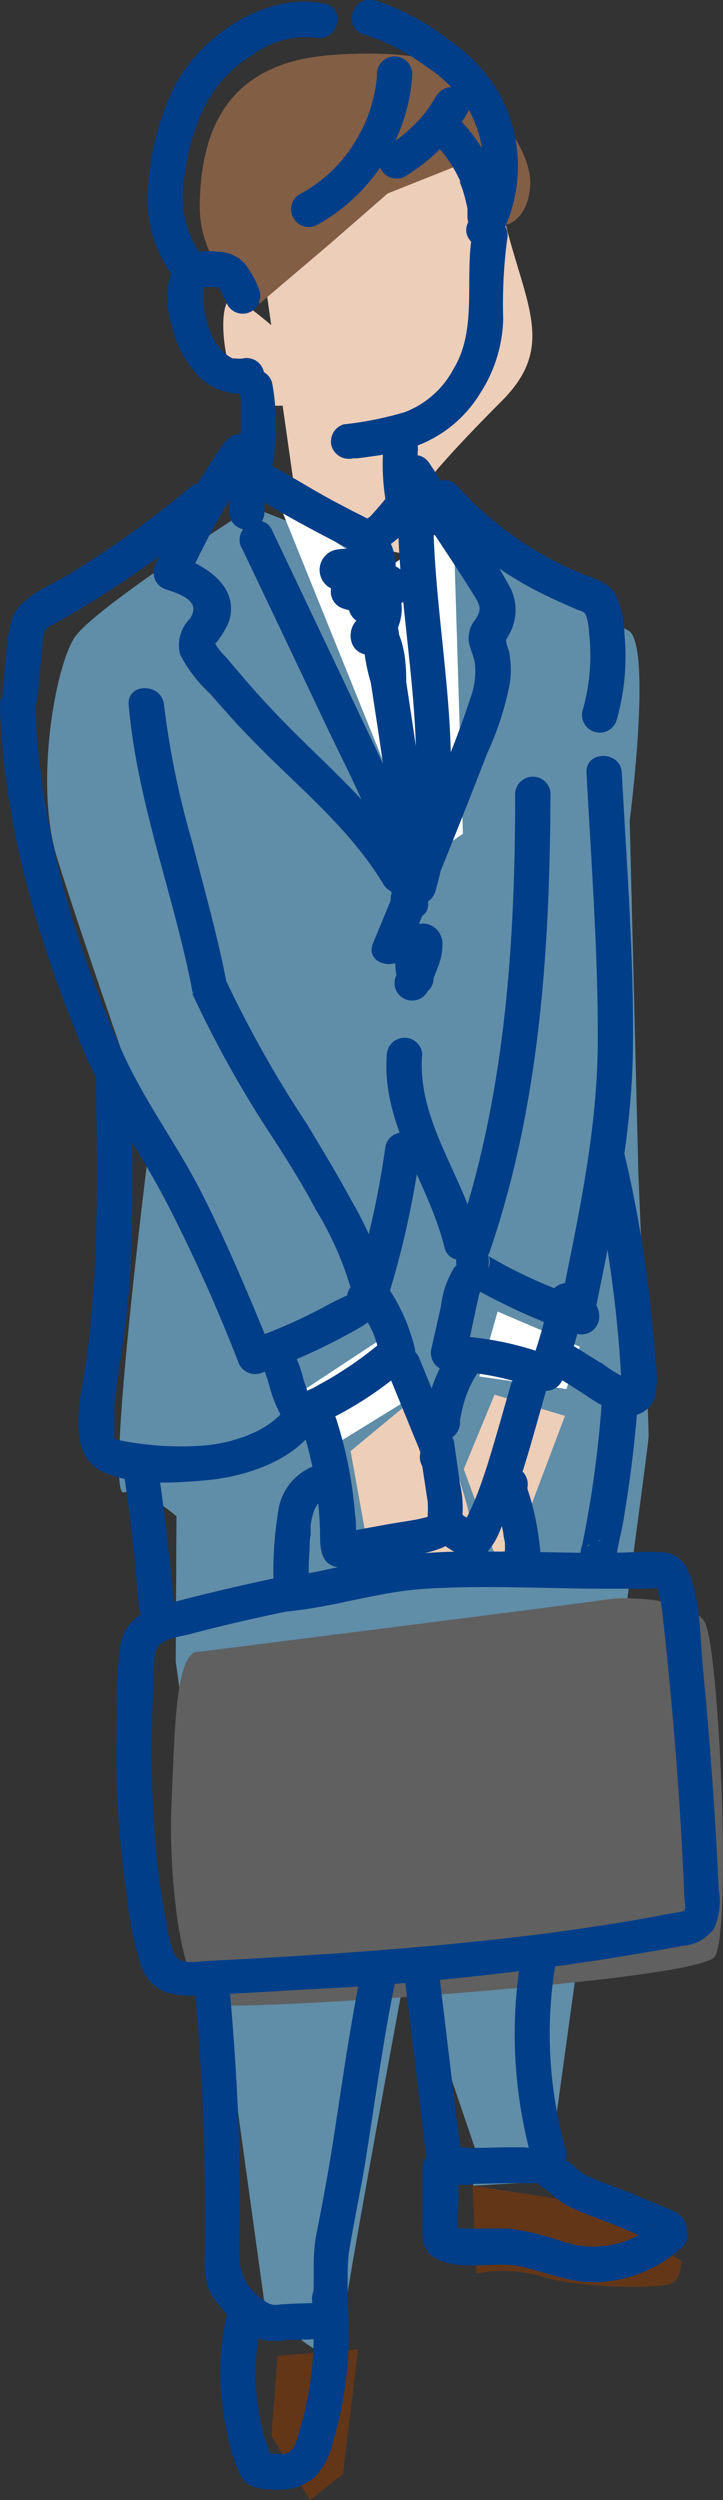 <svg xmlns="http://www.w3.org/2000/svg" viewBox="0 0 49.37 170.57"><rect x="0" y="0" width="49.37" height="170.57" fill="#333333" stroke="none"/><defs><style>.cls-1{fill:#edceb9;}.cls-2{fill:#608da8;}.cls-3{fill:#fff;}.cls-4{fill:#606060;}.cls-5{fill:#825e45;}.cls-6{fill:#633618;}.cls-7{fill:#003e89;}</style></defs><title>イラスト_fin_編集用_02</title><g id="受付周り人物"><path class="cls-1" d="M28.65,9s4.45.75,5.89,6.36,3.36,8.36-.28,12-4.88,5.24-4.88,5.24l.15,5.58-6.76-1.37-2.42-1.75-2.5-17.6S22.63,9.66,28.65,9Z"/><path class="cls-2" d="M17.22,34.61S6.4,41.48,5.08,43.51s-2.73,10-1.19,15,6.39,18.92,6.39,18.92S7.12,102.2,8.45,101.82s3.6,1.63,3.6,1.63L12,113.36l6.08,43.93s4.87,5.4,5.15,2.46,4.68-26.48,4.68-26.48l4.64,13.64-.25,2.21,5.07-.29S44.28,99,44.29,98s-.7-18-.7-18L43,56s1.58-12.19-.12-13-10.53-7-10.53-7l-4.94,2.59Z"/><polygon class="cls-3" points="19.05 34.34 28.91 58.72 31.61 56.89 30.96 35.58 26.02 39.08 19.05 34.34"/><polygon class="cls-3" points="20.68 94.88 22.12 99.02 29.27 94.62 27.57 90.34 20.68 94.88"/><polygon class="cls-3" points="33.98 89.48 32.73 93.91 38.68 94.77 39.59 91.88 33.98 89.48"/><path class="cls-4" d="M13.3,112.73c-1.33.63-1.37,5.41-1.59,10.32s.61,13.33,2.91,13.73,33-1.63,34.18-3.28.3-21.28-.69-22.85-5.24-1.76-6.7-1.52S13.3,112.73,13.3,112.73Z"/><path class="cls-1" d="M23.94,99l1.57,8.69,6.09-1.27a10,10,0,0,0,.41-3.2c-.18-1.14-2.74-8.63-2.74-8.63Z"/><polygon class="cls-1" points="33.77 95.15 31.67 100.23 33.78 106.02 35.18 105.59 38.58 96.6 33.77 95.15"/><path class="cls-5" d="M22.16,3.8S29.42,3,31.63,5.16s4.73,5.16,4.57,7.53-1.66,2.66-1.66,2.66L32,11l-5.53,2.2L22.5,16.66l-4.77,4.05a7.39,7.39,0,0,1-4.09-6.77C13.72,9,15.44,4.47,22.16,3.8Z"/><path class="cls-1" d="M20.06,23.59s-2.7-2.65-4.07-3.18-.83,6.63,1.48,7.12a7.43,7.43,0,0,0,4.19-.35Z"/><polygon class="cls-6" points="18.95 160.73 18.54 166.18 21.16 170.57 23.42 168.79 24.45 160.29 18.95 160.73"/><path class="cls-6" d="M32.27,149.12l.26,6a9.26,9.26,0,0,1,4.67.26c2.86.79,8,.75,8.67.41s.67-1.54.67-1.54l-6.9-4Z"/><path class="cls-7" d="M22.15.25C18.23-.58,13.82,2.37,12,5.74a17.7,17.7,0,0,0-1.85,6.61,8.83,8.83,0,0,0,1.41,6.13,1.24,1.24,0,0,0,1.65.43,1.22,1.22,0,0,0,.43-1.65,6.76,6.76,0,0,1-1.09-4.78A15,15,0,0,1,14,7.21a8.71,8.71,0,0,1,3.21-3.44,6.12,6.12,0,0,1,4.34-1.2c1.51.32,2.16-2,.64-2.32Z"/><path class="cls-7" d="M17.65,19.64A6.93,6.93,0,0,0,16.73,18a2.55,2.55,0,0,0-1.89-.83,4.14,4.14,0,0,0-1.68.12,2.46,2.46,0,0,0-1.53,1.49,6,6,0,0,0,.09,3.37,7.34,7.34,0,0,0,1.56,3.19,4,4,0,0,0,3.88,1.45,1.2,1.2,0,1,0-.64-2.32c-.14,0-.16,0-.05,0h-.19L16,24.45l-.13,0c.1,0,.09,0,0,0l-.29-.17s-.29-.22-.12-.08l-.24-.22a3.58,3.58,0,0,1-.27-.29c-.06-.07,0-.06,0,0l-.1-.14a5,5,0,0,1-.37-.63s-.16-.34-.09-.18c-.05-.12-.09-.24-.13-.36a9,9,0,0,1-.37-1.62c-.07-.4,0,.18,0-.16,0-.11,0-.21,0-.32s0-.21,0-.31a1.49,1.49,0,0,1,0-.21c0,.13,0,.15,0,.06a1,1,0,0,1,0-.14c0-.13,0-.13,0,0l0-.08c-.09.11-.09.12,0,0q-.13.09,0,0c.08-.05.06,0,0,0,.07,0,.33-.05.12,0a4.7,4.7,0,0,1,.75,0h.16c-.13,0-.12,0,0,0l.11,0a.23.23,0,0,1-.15-.1q.14.15.06.06c0-.05,0,0,0,.08a3.79,3.79,0,0,0,.2.34c.14.27.27.55.4.83a1.2,1.2,0,0,0,1.64.43,1.24,1.24,0,0,0,.44-1.65Z"/><path class="cls-7" d="M25.74,5.17a8.07,8.07,0,0,1-.16,1.16c-.1.44-.22.88-.36,1.31a7.71,7.71,0,0,1-.46,1.1,11.51,11.51,0,0,1-.67,1.18A9.29,9.29,0,0,1,22.5,11.8a9.3,9.3,0,0,1-2.11,1.49,1.21,1.21,0,0,0,1.22,2.08,12.68,12.68,0,0,0,6.54-10.2,1.21,1.21,0,1,0-2.41,0Z"/><path class="cls-7" d="M29.79,6.54A12.59,12.59,0,0,1,29,7.74l.19-.24a11.08,11.08,0,0,1-1.91,1.9l.24-.18a9.9,9.9,0,0,1-1.14.77,1.21,1.21,0,0,0,1.22,2.08,12.08,12.08,0,0,0,4.29-4.32,1.2,1.2,0,1,0-2.08-1.21Z"/><path class="cls-7" d="M24.9,2.36A14.19,14.19,0,0,1,29,4.47a9.44,9.44,0,0,1,3,3A7.8,7.8,0,0,1,32,15.1c-.76,1.35,1.32,2.57,2.08,1.22a10.3,10.3,0,0,0,.06-9.86,11.58,11.58,0,0,0-3.57-3.8A16.16,16.16,0,0,0,25.54,0C24-.33,23.39,2,24.9,2.36Z"/><path class="cls-7" d="M29.87,10c.17.18.33.36.48.55s0,0,0,0a1.43,1.43,0,0,1,.11.15l.21.3a9.48,9.48,0,0,1,.74,1.32s.1.22,0,.07,0,0,0,.07l.13.34c.08.23.15.47.21.7s.12.48.17.72l0,.18s0,.24,0,.07,0,0,0,.07,0,.15,0,.23A1.23,1.23,0,0,0,33.24,16a1.22,1.22,0,0,0,1.2-1.2,10.7,10.7,0,0,0-2.87-6.44,1.21,1.21,0,0,0-1.7,0,1.23,1.23,0,0,0,0,1.7Z"/><path class="cls-7" d="M32.31,15.67c-.67,3.12.38,6.72-1.37,9.55a6.3,6.3,0,0,1-3.28,2.89,22.94,22.94,0,0,1-4.18.84,1.22,1.22,0,0,0-.84,1.48,1.24,1.24,0,0,0,1.48.84l.25,0,.49-.06c.42-.06.85-.11,1.27-.19a15.27,15.27,0,0,0,2.55-.69,8.6,8.6,0,0,0,4.11-3.5,9.73,9.73,0,0,0,1.57-5.06,33.9,33.9,0,0,1,.27-5.43c.33-1.51-2-2.16-2.32-.64Z"/><path class="cls-7" d="M16.38,26.75l.06.37s0,.36,0,.21,0,.22,0,.26l0,.31c0,.44,0,.88,0,1.32s0,.88-.08,1.32c0,0,0,.39,0,.1a2.87,2.87,0,0,1-.05.31c0,.25-.09.49-.14.73a1.21,1.21,0,0,0,2.33.64,15.83,15.83,0,0,0,.08-6.21,1.21,1.21,0,0,0-1.48-.84,1.24,1.24,0,0,0-.84,1.48Z"/><path class="cls-7" d="M26.17,30.61a15,15,0,0,0,.21,3.79,1.19,1.19,0,0,0,.56.72,1.28,1.28,0,0,0,.77.15,1.21,1.21,0,0,0,1-1.19v-.21a1.2,1.2,0,0,0-1.2-1.2,1.24,1.24,0,0,0-1.21,1.2v.21l2.37-.32c0-.19-.07-.39-.1-.59l.05.32a13.22,13.22,0,0,1-.08-2.88,1.2,1.2,0,0,0-.36-.85,1.17,1.17,0,0,0-.85-.35,1.23,1.23,0,0,0-1.2,1.2Z"/><path class="cls-7" d="M16.59,33.47c1,.49,1.94,1.11,2.91,1.66s2.05,1.13,3.09,1.67,2.07,1.25,3.23.85a6.64,6.64,0,0,0,2.51-2.26,1.25,1.25,0,0,0,0-1.71,1.23,1.23,0,0,0-1.71,0c-.33.4-.66.8-1,1.18-.13.14-.42.51-.57.51.1,0,0,0-.12-.07s-.46-.24-.69-.35l-1.3-.68c-1.73-.92-3.38-2-5.14-2.88a1.24,1.24,0,0,0-1.65.44,1.2,1.2,0,0,0,.44,1.64Z"/><path class="cls-7" d="M15.88,32a19.18,19.18,0,0,0-.23,2.93,1.21,1.21,0,0,0,1.2,1.21,1.21,1.21,0,0,0,1.21-1.21,17.74,17.74,0,0,1,.16-2.41l0,.33,0-.21a.87.87,0,0,0,0-.48.82.82,0,0,0-.14-.45,1.21,1.21,0,0,0-1.65-.43,1.17,1.17,0,0,0-.55.72Z"/><path class="cls-7" d="M26.67,33.69,27,35.5a.94.94,0,0,0,.21.41,1.13,1.13,0,0,0,.79.46,1,1,0,0,0,.48,0,1.2,1.2,0,0,0,.72-.55l.12-.29a1.16,1.16,0,0,0,0-.64L29,33.05a.86.86,0,0,0-.22-.41.85.85,0,0,0-.34-.31.86.86,0,0,0-.44-.15,1,1,0,0,0-.48,0,1.15,1.15,0,0,0-.72.55l-.13.29a1.38,1.38,0,0,0,0,.64Z"/><path class="cls-7" d="M15.34,30.16a52.14,52.14,0,0,0-4.7,8.29,1.22,1.22,0,0,0,.72,1.77c1,.33,2.42.81,1.6,2a2.54,2.54,0,0,0-.66,2.43,9.37,9.37,0,0,0,2,2.63c.89,1,1.79,2.06,2.73,3,3.14,3.28,6.8,6.13,9.17,10.08a1.21,1.21,0,0,0,2.2-.93L28.26,59a1.21,1.21,0,0,0-2.33.64l.14.46,2.2-.93c-2.61-4.34-6.64-7.43-10-11.09-1-1.06-1.92-2.16-2.85-3.26a4,4,0,0,1-.63-.75c-.18-.38-.11,0,.13-.43a5.73,5.73,0,0,0,.72-1.25c.73-2.44-1.67-3.85-3.6-4.5l.72,1.77a51.71,51.71,0,0,1,4.7-8.29c.89-1.28-1.2-2.48-2.08-1.22Z"/><path class="cls-7" d="M16.49,37.34q2.91,6.1,5.81,12.22c1.81,3.81,4,7.71,4.52,12l2.25-.6-.18-.3a1.21,1.21,0,0,0-2.09,1.21l.19.3c.56.95,2.39.64,2.24-.61-.53-4.4-2.55-8.33-4.43-12.29q-3.11-6.55-6.23-13.11c-.66-1.4-2.74-.18-2.08,1.22Z"/><path class="cls-7" d="M23.46,38l-.12,0,.84.84v.36l-.55.72c-.36.16.18.15.35.19a7.76,7.76,0,0,1,.82.25,7.92,7.92,0,0,1,1.51.83V39a2.51,2.51,0,0,1-2.23.23L24.8,41A2.16,2.16,0,0,1,26,40.1L24.5,38.94a.66.66,0,0,1-.13.36c.84.68,1.23.7,1.17.08a4,4,0,0,1,.16-.59c.22-.27.2-.34-.05-.22l-.93-.12-.25-.28a3,3,0,0,1,0,.52,5.89,5.89,0,0,1,0,.84,6.69,6.69,0,0,1-.43,1.65l1.77-.72c-.16-.07-.93,1.34-1,1.58s-.33.38,0,.26l1.48.85,0-.16-.13.93q-1.7-.54-1.17.33c.08.23.14.46.2.7a6.6,6.6,0,0,1,.14,1.47l2.36-.32a10.94,10.94,0,0,1-.51-3.26l-2.37.32c.7,4.84,1.54,9.7,2.06,14.57.16,1.52,2.57,1.54,2.41,0-.54-5.09-1.41-10.15-2.14-15.21-.2-1.39-2.32-1-2.37.32a13.28,13.28,0,0,0,.6,3.9,1.21,1.21,0,0,0,2.37-.32c0-1.33-.17-3.45-1.38-4.3A1.53,1.53,0,0,0,24,43.79a1.21,1.21,0,0,0,1.48.84c1.78-.68,2.86-3.82.93-5s-3.76,2-1.76,2.9a1.23,1.23,0,0,0,1.77-.72c.51-1.33.94-3.42.23-4.78a1.46,1.46,0,0,0-1.82-.73,2.52,2.52,0,0,0-1.3,1.55c-.47,1.13-.79,3.33.79,3.78s2.52-1.46,2.62-2.7a1.22,1.22,0,0,0-1.53-1.17,4.91,4.91,0,0,0-2.66,2,1.21,1.21,0,0,0,.72,1.77,4.92,4.92,0,0,0,4.08-.47,1.22,1.22,0,0,0,0-2.08c-1.13-.78-3-1.75-4.45-1.5a1.41,1.41,0,0,0-.25,2.76c1.47.51,2.1-1.82.64-2.33Z"/><path class="cls-7" d="M27.17,35.17c.08,8.32,2.61,16.83.24,25a1.2,1.2,0,0,0,2.32.64c2.45-8.47-.07-17.11-.15-25.68a1.21,1.21,0,0,0-2.41,0Z"/><path class="cls-7" d="M27.24,32.81c1.69,2.57,3.43,5.1,5.06,7.7.49.77.63,1.06.15,1.77A2,2,0,0,0,32,43.56c0,.58.35,1.12.43,1.7a5.19,5.19,0,0,1-.3,2.34c-.9,2.81-2.11,5.55-3.2,8.29s-2.29,5.65-3.46,8.47c-.6,1.43,1.73,2,2.32.64q1.9-4.56,3.73-9.14.88-2.23,1.76-4.49a20.75,20.75,0,0,0,1.53-4.73,6.1,6.1,0,0,0,0-1.86c0-.33-.21-.68-.24-1s-.11.11.11-.35a3.4,3.4,0,0,0,.23-3.2A31.09,31.09,0,0,0,32.2,36L29.32,31.6c-.85-1.29-2.94-.09-2.08,1.21Z"/><path class="cls-7" d="M13,33.23a66.71,66.71,0,0,1-8.37,6c-1.31.8-3.25,1.45-3.81,3A11.07,11.07,0,0,0,.41,44.8L.14,47.6a1.21,1.21,0,0,0,1.2,1.21A1.24,1.24,0,0,0,2.55,47.6l.25-2.54.11-1.15A2.57,2.57,0,0,1,3.07,43c.12-.2.41-.31.6-.42l1.08-.61c.71-.41,1.41-.84,2.11-1.28a70.31,70.31,0,0,0,7.8-5.72,1.2,1.2,0,0,0,0-1.7,1.23,1.23,0,0,0-1.7,0Z"/><path class="cls-7" d="M0,48C.21,56.1,2.54,64.08,5.64,71.52c1.5,3.6,3.71,6.74,5.55,10.16a113.63,113.63,0,0,1,5.06,11.19,1.23,1.23,0,0,0,1.48.84,40.54,40.54,0,0,0,5.8-2.56c1.29-.7,3.52-1.73,2.14-3.45-1-1.22-2.66.5-1.7,1.7l.11.14-.31-1.17c0-.05-1.11.51-1.26.59-.59.32-1.18.63-1.79.92a36,36,0,0,1-3.63,1.5l1.48.84c-1.48-3.62-3-7.26-4.76-10.75S9.75,75,8.2,71.43C5,64.11,2.62,56,2.41,48A1.21,1.21,0,0,0,0,48Z"/><path class="cls-7" d="M8.79,48.1c.57,6.6,3.05,12.9,4.32,19.37.29,1.52,2.62.88,2.32-.64-.62-3.15-1.51-6.25-2.3-9.36A58.8,58.8,0,0,1,11.2,48.1c-.14-1.53-2.55-1.54-2.41,0Z"/><path class="cls-7" d="M13.13,67.79a75.44,75.44,0,0,0,5.56,9.93c1,1.56,2,3.14,2.85,4.77a22.35,22.35,0,0,1,2.62,6.14L26.48,88l-.15-.63A1.21,1.21,0,0,0,24,88l.16.63c.37,1.52,2.62.87,2.32-.64A22.51,22.51,0,0,0,24,81.92c-.94-1.77-2-3.48-3-5.17a77.58,77.58,0,0,1-5.72-10.18c-.63-1.41-2.71-.18-2.08,1.22Z"/><path class="cls-7" d="M18.07,93.57a.89.89,0,0,1,.08.17c0-.11,0-.13,0,0s.07.2.1.31.14.47.2.71A8.56,8.56,0,0,0,19,96.19a2,2,0,0,0,1.65,1.27,4.69,4.69,0,0,0,1.77-.59A24.19,24.19,0,0,0,28,93.1a1.2,1.2,0,0,0,.31-1.17,12.6,12.6,0,0,0-1.91-4.22,1.24,1.24,0,0,0-1.65-.44,1.22,1.22,0,0,0-.43,1.65,13.45,13.45,0,0,1,1.07,1.83,2,2,0,0,1,.1.21c-.05-.12,0,0,0,0l.16.45c.12.37.22.75.31,1.13l.31-1.17a24.76,24.76,0,0,1-2.86,2.14c-.52.34-1.06.66-1.61.95a4.4,4.4,0,0,1-1.5.61h.64a.46.46,0,0,1,.31.23l-.1-.18A1.62,1.62,0,0,1,21,95c0,.12,0,.12,0,0s-.18-.55-.26-.82a9.24,9.24,0,0,0-.62-1.79,1.21,1.21,0,0,0-2.08,1.22Z"/><path class="cls-7" d="M29.51,34.83a25.73,25.73,0,0,0,7.71,5.77c.72.35,1.46.67,2.21,1,.33.12.46.11.59.4a3.89,3.89,0,0,1,.2,1.13,13.62,13.62,0,0,1-.45,5.39,1.21,1.21,0,0,0,2.33.64,15.81,15.81,0,0,0,.54-5.89,6.89,6.89,0,0,0-.59-2.69c-.5-.87-1.46-1.09-2.33-1.44a23.54,23.54,0,0,1-8.51-6c-1.05-1.15-2.75.56-1.7,1.71Z"/><path class="cls-7" d="M35.18,54.09c0,10.37-.69,20.82-4.08,30.69-.5,1.47,1.82,2.1,2.33.64,3.45-10.06,4.12-20.77,4.16-31.33a1.21,1.21,0,0,0-2.41,0Z"/><path class="cls-7" d="M31.3,85.3a2,2,0,0,0,1.09,2.61c.73.41,1.46.79,2.21,1.15A36.07,36.07,0,0,0,39.4,91a1.21,1.21,0,0,0,1.52-1.16,1.54,1.54,0,0,0-.45-1.11,1.21,1.21,0,0,0-1.71,1.7l.07.07-.31-.53v-.13L40,88.64c-.64-.2-1.28-.42-1.91-.66s-1.08-.43-1.7-.71-1.22-.58-1.82-.89l-.82-.46c-.15-.08-.3-.16-.44-.25.1.08.09.07,0,0a.73.73,0,0,1,0,.86A1.2,1.2,0,0,0,31.3,85.3Z"/><path class="cls-7" d="M40.05,52.73c.32,6.08.79,12.17.77,18.26s-1.28,11.76-2.46,17.63c-.31,1.52,2,2.16,2.32.64,1.19-5.91,2.48-11.72,2.54-17.78.07-6.25-.43-12.51-.76-18.75-.08-1.54-2.49-1.55-2.41,0Z"/><path class="cls-7" d="M31,86.51a6.38,6.38,0,0,0-.89,2.62L29.46,92a1.23,1.23,0,0,0,1.16,1.53A19.39,19.39,0,0,1,37,94.86,1.22,1.22,0,0,0,38.45,94a28.15,28.15,0,0,0,1.41-4.94,1.2,1.2,0,1,0-2.32-.64,28.15,28.15,0,0,1-1.41,4.94l1.48-.84a21.16,21.16,0,0,0-7-1.39l1.17,1.52.59-2.74c.09-.43.18-.85.28-1.28a1.85,1.85,0,0,1,.4-.93A1.2,1.2,0,0,0,31,86.51Z"/><path class="cls-7" d="M26.37,93.36l1.28,3.12L28.27,98l.33.79.11.32c0,.14,0,.15,0,0s0-.14,0,0a1.21,1.21,0,0,0,.85,1.48A1.24,1.24,0,0,0,31,99.74a2.88,2.88,0,0,0-.28-2l-.67-1.62-1.38-3.35a1.23,1.23,0,0,0-1.48-.84,1.21,1.21,0,0,0-.84,1.48Z"/><path class="cls-7" d="M20.66,97.52a25.62,25.62,0,0,1,1,4.47c.1.77.16,1.55.19,2.33s-.14,2.24,1,2.56a2.9,2.9,0,0,0,1.34-.08l1.26-.22,2.41-.44a8.24,8.24,0,0,0,2.42-.58,2.48,2.48,0,0,0,1.27-1.8,7.73,7.73,0,0,0-.15-2.58L31,98.34a1.21,1.21,0,0,0-1.48-.84A1.23,1.23,0,0,0,28.68,99l.48,3.17s.07.43.05.3,0,.12,0,.14a4.15,4.15,0,0,1,0,.61c0,.21,0-.26,0,.09l0,.11,0-.07,0,.1,0,0c-.07.06.1,0-.12.07-.74.2-1.87.34-2.75.5l-1.59.29-.83.15-.34.06-.25,0c-.17,0-.11,0,.19,0l.54.31L24,104.8l.31.53c0,.17,0,.16,0,0V105c0-.16,0-.33,0-.49,0-.37,0-.75-.06-1.12-.06-.75-.15-1.5-.26-2.25a27.93,27.93,0,0,0-1-4.23A1.23,1.23,0,0,0,21.5,96a1.21,1.21,0,0,0-.84,1.48Z"/><path class="cls-7" d="M30.69,92.23A10.18,10.18,0,0,0,29,97.08a1.21,1.21,0,0,0,1.2,1.21,1.24,1.24,0,0,0,1.21-1.21c0-.14,0-.29.05-.44l-.05.32a9.47,9.47,0,0,1,.5-1.95,1,1,0,0,0,.09-.24c-.07.17-.08.21-.05.12l.05-.1c.07-.15.14-.31.22-.46a9.77,9.77,0,0,1,.53-.88,1.22,1.22,0,0,0-.43-1.65,1.24,1.24,0,0,0-1.65.43Z"/><path class="cls-7" d="M21.74,99.92A3.85,3.85,0,0,0,19,103.09a26,26,0,0,0-.33,4.5,1.21,1.21,0,0,0,2.41,0c0-.63,0-1.26.06-1.88,0-.34,0-.67.07-1,0-.12,0-.25,0-.37s0-.5,0-.26a5.29,5.29,0,0,1,.17-.81s.17-.45.08-.26l.19-.33c.12-.23-.12.1.05-.07l.27-.27c-.22.19.1,0,.16-.07-.25.14.08,0,.16,0a1.2,1.2,0,1,0-.64-2.32Z"/><path class="cls-7" d="M34.92,94.34c-.51,1.76-1,3.53-1.54,5.29-.26.83-.54,1.66-.86,2.48-.15.36-.31.73-.48,1.08-.08.17-.16.34-.25.5a3.59,3.59,0,0,1-.17.34c-.15.23-.12.22.11,0l.61-.17c.27,0,.16,0-.05-.07a3.64,3.64,0,0,1-.39-.23,4.44,4.44,0,0,1-.62-.45,1.22,1.22,0,0,0-1.7,0,1.2,1.2,0,0,0,0,1.7c.88.77,2.58,2.13,3.71,1.06a5.22,5.22,0,0,0,.91-1.59c.28-.6.54-1.22.78-1.84.91-2.42,1.55-4.94,2.27-7.42a1.21,1.21,0,0,0-2.33-.64Z"/><path class="cls-7" d="M35.26,100.11a1.34,1.34,0,0,0-1.48.6,1.59,1.59,0,0,0-.14,1.17c.12.46.3.9.42,1.36s.22.9.31,1.35c0,.23.08.45.11.67,0,0,0,.29,0,.09s0,0,0,.05,0,.25,0,.38a1.3,1.3,0,0,0,.35.85,1.25,1.25,0,0,0,.86.35,1.22,1.22,0,0,0,1.2-1.2,21.48,21.48,0,0,0-.4-2.53c-.09-.37-.19-.74-.29-1.1l-.18-.56c0-.08,0-.16-.08-.24s0-.11,0,.14a1,1,0,0,1-.28.64l-.53.31h-.56a1.21,1.21,0,0,0,.64-2.33Z"/><path class="cls-7" d="M19.36,107.55q-3.49.72-7,1.62c-1.84.49-3.68.9-4.13,3A26.82,26.82,0,0,0,8,116.92c-.06,1.87-.07,3.74,0,5.61.1,2.2.32,4.4.63,6.58a24.58,24.58,0,0,0,1,5c.79,2.1,2.5,2.12,4.46,2,2.14-.11,4.28-.22,6.42-.36a191.11,191.11,0,0,0,26.13-3,2.9,2.9,0,0,0,2.1-1.15,4.55,4.55,0,0,0,.33-2.73q-.16-3.72-.43-7.43c-.18-2.47-.38-5-.62-7.41-.22-2.17-.15-4.77-1-6.79a2,2,0,0,0-1.82-1.34c-1.32-.08-2.69.06-4,.05-2.74,0-5.48-.11-8.22-.09a41.75,41.75,0,0,0-7.16.46c-2.07.38-4.05,1-6.16,1.21-1.53.15-1.54,2.56,0,2.41,3.2-.31,6.23-1.36,9.44-1.55,4.11-.25,8.23,0,12.34,0,1,0,1.95,0,2.92,0,.12,0,.64-.09.73,0-.21-.15-.2,0-.15.17a10.55,10.55,0,0,1,.33,1.85c.23,2,.43,4.11.62,6.17.38,4.28.67,8.57.84,12.86,0,.12.13.81,0,.91s-.91.19-1.13.24c-1,.18-1.93.36-2.89.52q-2.75.45-5.5.81c-3.85.49-7.72.86-11.59,1.16-3.7.28-7.4.5-11.1.69-.81,0-2.14.38-2.59-.39a6.42,6.42,0,0,1-.5-1.9,46.85,46.85,0,0,1-.77-5.14A79.15,79.15,0,0,1,10.49,115a14.87,14.87,0,0,1,.1-2.21c.2-1,1.58-1.09,2.45-1.32,2.31-.61,4.63-1.14,7-1.62,1.52-.32.88-2.64-.64-2.33Z"/><path class="cls-7" d="M29.52,66.17a.61.61,0,0,1-.05-.12l.12.29a2.13,2.13,0,0,1-.14-.51l0,.32a3.11,3.11,0,0,1,0-.61l0,.32a2.38,2.38,0,0,1,.16-.58l-.12.28a2.51,2.51,0,0,1,.26-.45l-.19.24a1.7,1.7,0,0,1,.22-.24l-.85.35h0l-.32,0h0l-.29-.13,0,0-.24-.19,0,0L28,64.94l0,0-.13-.29a.32.32,0,0,1,0,.09l0-.32v.2l0-.32a6.78,6.78,0,0,1-.25.88c-.1.3-.21.6-.33.89l.12-.29c-.1.23-.2.45-.31.67a1.31,1.31,0,0,0-.12.93,1.2,1.2,0,0,0,1.48.84,1.18,1.18,0,0,0,.72-.55,14.08,14.08,0,0,0,.7-1.65,4,4,0,0,0,.33-1.76,1.39,1.39,0,0,0-1-1.21,1.29,1.29,0,0,0-1.26.36,3.94,3.94,0,0,0-.36.45,3.41,3.41,0,0,0-.58,1.63,3.35,3.35,0,0,0,.36,1.84,1.23,1.23,0,0,0,.72.56,1.21,1.21,0,0,0,1.48-.85,1.28,1.28,0,0,0-.12-.92Z"/><path class="cls-7" d="M6.55,73.5c.1,6.56.23,13.08-.7,19.59-.31,2.18-1.4,6,1.09,7.29,2.08,1,5,.81,7.23.6,2.78-.26,6.39-1.47,7.68-4.16.66-1.39-1.42-2.62-2.08-1.22-.91,1.9-3.62,2.78-5.6,3A21.14,21.14,0,0,1,8,98.23a.62.62,0,0,1-.2-.11c-.05,0,.07.36,0,0,0-.66,0-1.31,0-2,.11-1.41.33-2.81.55-4.2A59.24,59.24,0,0,0,9,84c.07-3.5,0-7,0-10.49a1.21,1.21,0,0,0-2.41,0Z"/><path class="cls-7" d="M26.33,78.15a61.48,61.48,0,0,1-2.12,9.59c-.46,1.49,1.87,2.12,2.32.64a61.5,61.5,0,0,0,2.13-9.59,1.25,1.25,0,0,0-.84-1.48,1.21,1.21,0,0,0-1.49.84Z"/><path class="cls-7" d="M26.42,71.9c-.41,4.82,2.83,8.72,3.93,13.2.37,1.5,2.69.86,2.32-.64-1-4.23-4.23-8-3.84-12.56a1.21,1.21,0,0,0-2.41,0Z"/><path class="cls-7" d="M8.48,100.67q.66,4.5,1,9a1.21,1.21,0,0,0,2.41,0c-.27-3.25-.65-6.48-1.12-9.69a1.2,1.2,0,0,0-1.48-.84,1.23,1.23,0,0,0-.84,1.48Z"/><path class="cls-7" d="M38.1,94c.82.48,1.61,1,2.39,1.52a1.2,1.2,0,0,0,1.77-1.36,1.35,1.35,0,0,0-.55-.72c-.78-.53-1.58-1-2.39-1.52a1.26,1.26,0,0,0-.93-.12,1.24,1.24,0,0,0-.72.55,1.21,1.21,0,0,0-.12.93,1.28,1.28,0,0,0,.55.72Z"/><path class="cls-7" d="M40.3,79.27a78.21,78.21,0,0,1,1.46,7.89c.19,1.35.34,2.71.46,4.07.06.6.1,1.21.14,1.81l.06,1c0,.14,0,.29,0,.44s.06.14.27-.25h.64A7.33,7.33,0,0,1,41.09,93a1.21,1.21,0,0,0-1.22,2.08,10,10,0,0,0,2.71,1.46,1.81,1.81,0,0,0,2.17-1.33,8,8,0,0,0,0-2.53c-.07-.93-.15-1.85-.25-2.78a83.84,83.84,0,0,0-1.88-11.25,1.2,1.2,0,0,0-2.32.64Z"/><path class="cls-7" d="M41.07,96q-.24,3.12-.73,6.22c-.17,1-.36,2.09-.57,3.14a1.79,1.79,0,0,0,.26,1.76,1.31,1.31,0,0,0,1.82,0,1.22,1.22,0,0,0,.31-1.17v0a1.21,1.21,0,0,0-2.33.64v0l.31-1.17,0,0,.85-.35h-.06l1,.6,0-.09.17.6c.07-.7.32-1.57.45-2.33s.28-1.71.4-2.56c.25-1.76.44-3.51.58-5.28a1.21,1.21,0,0,0-1.2-1.2A1.23,1.23,0,0,0,41.07,96Z"/><path class="cls-7" d="M13.25,135.11A170.66,170.66,0,0,1,14,153.34c0,1.21-.15,2.41.59,3.45A12.25,12.25,0,0,0,17,159.27a3.79,3.79,0,0,0,2.65.36c.92,0,1.84,0,2.76-.14a1.24,1.24,0,0,0,1.16-.89c.35-1.74,0-3.52.31-5.27.35-2.08.8-4.15,1.13-6.24.66-4.14,1.21-8.3,2.08-12.4.32-1.51-2-2.16-2.33-.64-.86,4.1-1.42,8.26-2.07,12.4-.32,2-.69,4-1.09,6-.36,1.82,0,3.69-.36,5.48l1.17-.88c-.72.08-1.44.09-2.16.11l-1.13.06A1.18,1.18,0,0,1,18.1,157a3.68,3.68,0,0,1-1.71-2.45c-.05-1.34,0-2.69,0-4,0-5.13-.28-10.27-.76-15.38-.14-1.53-2.55-1.55-2.41,0Z"/><path class="cls-7" d="M15.54,157.67a18.23,18.23,0,0,0-.43,5.7,18.9,18.9,0,0,0,.46,2.89,10,10,0,0,0,.91,2.72c.51.84,1.61.88,2.5.88a3.75,3.75,0,0,0,2.53-.87,5.34,5.34,0,0,0,1.26-2.51,24,24,0,0,0,.67-2.88,25.53,25.53,0,0,0,.27-6.76,1.25,1.25,0,0,0-1.21-1.2,1.2,1.2,0,0,0-1.2,1.2,23.25,23.25,0,0,1-.16,6,25.4,25.4,0,0,1-.69,3c-.2.64-.31,1.47-1.09,1.59-.37,0-.74-.06-1.1,0s-.25,0,.28.29l-.08-.19a5.61,5.61,0,0,0-.26-.79,16.09,16.09,0,0,1-.62-2.73,16.44,16.44,0,0,1,.28-5.68c.35-1.51-2-2.15-2.32-.64Z"/><path class="cls-7" d="M27.61,134.75,29,146.21c.11.86.07,1.87.85,2.43a4.15,4.15,0,0,0,2.56.35l2.85-.05c.92,0,2,.17,2.77-.52a1.18,1.18,0,0,0,.31-1.17l0-.09c-.51-1.45-2.84-.83-2.33.64l0,.09.31-1.17-.09.09.53-.31a4.56,4.56,0,0,1-1,0l-1.17,0-2.33.05c-.23,0-1-.1-1.12,0s-.13,0,.13.17.23.26.21.12a2.59,2.59,0,0,0-.07-.57L31.11,144,30,134.75a1.25,1.25,0,0,0-1.21-1.2,1.2,1.2,0,0,0-1.2,1.2Z"/><path class="cls-7" d="M35.55,133.73a31.83,31.83,0,0,0,.77,13.59,1.2,1.2,0,0,0,2.32-.64,29.08,29.08,0,0,1-.77-12.31,1.24,1.24,0,0,0-.84-1.48,1.21,1.21,0,0,0-1.48.84Z"/><path class="cls-7" d="M28.85,147.77v3.58c0,1-.15,2.12.85,2.69,1.75,1,4.1.16,6,.62s3.63,1.25,5.65,1a9,9,0,0,0,5.2-2.32c1.15-1-.55-2.74-1.7-1.7a6.57,6.57,0,0,1-6.41,1.3,16.84,16.84,0,0,0-3.77-.9c-.65,0-1.29,0-1.94,0a10,10,0,0,1-1.1,0,2.64,2.64,0,0,1-.49-.08c-.31-.1-.35-.1-.14,0l.31.54a7.83,7.83,0,0,1,0-2.27v-2.49a1.21,1.21,0,0,0-2.41,0Z"/><path class="cls-7" d="M37.31,149.39c-.25-.1.27.22.08.07.13.1.24.21.37.32a5.63,5.63,0,0,0,.89.65,15.57,15.57,0,0,0,2.15.91c.73.28,1.45.57,2.17.87l.86.36.57.24c.06,0,.55.28.37.11l-.31-.53,0,.06v-.59L46,151h0a1.22,1.22,0,0,0-1.48.85,1.23,1.23,0,0,0,.84,1.48h0a1.23,1.23,0,0,0,1.49-.84,1.37,1.37,0,0,0-.69-1.55c-.4-.22-.86-.38-1.28-.56-.88-.37-1.77-.74-2.66-1.09s-1.54-.55-2.18-.88a3.13,3.13,0,0,1-.8-.59,4.4,4.4,0,0,0-1.24-.76,1.2,1.2,0,0,0-1.48.84,1.24,1.24,0,0,0,.84,1.48Z"/></g></svg>